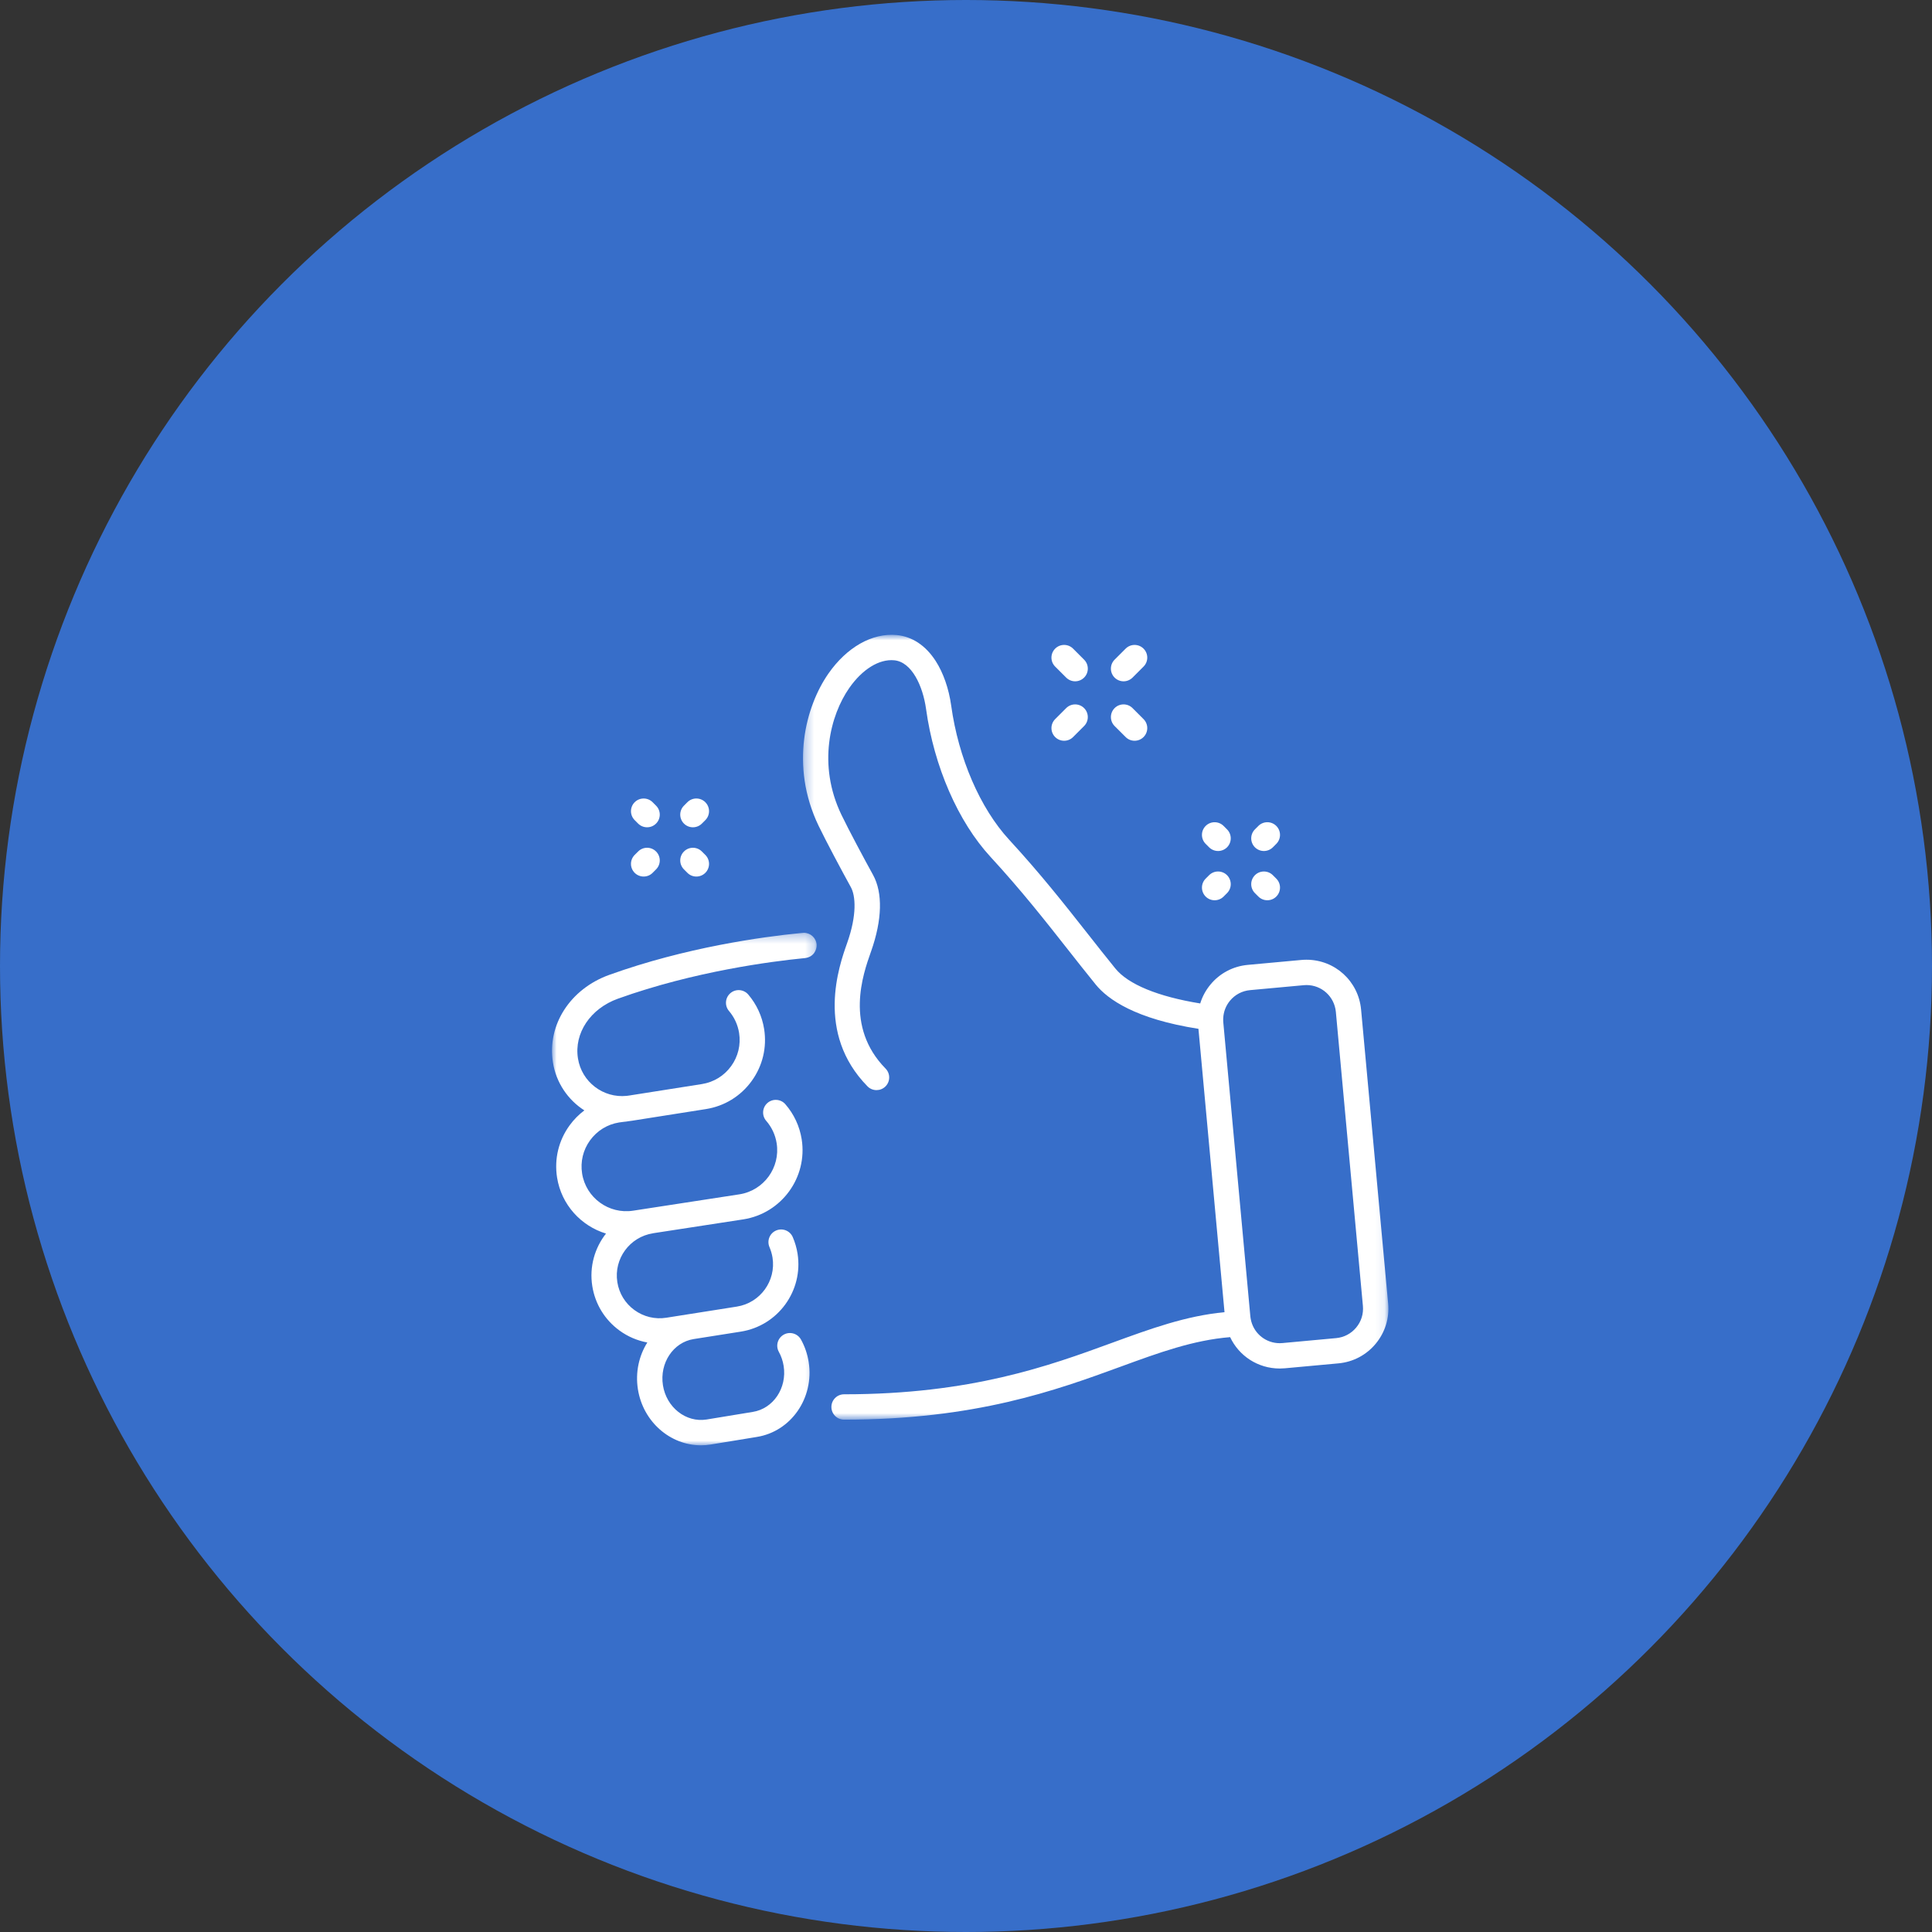 <?xml version="1.0" encoding="UTF-8"?>
<svg width="210px" height="210px" viewBox="0 0 210 210" version="1.1" xmlns="http://www.w3.org/2000/svg" xmlns:xlink="http://www.w3.org/1999/xlink">
    <rect x="0" y="0" width="210" height="210" fill="#333333" stroke="none"/>
    <!-- Generator: Sketch 63.1 (92452) - https://sketch.com -->
    <title>群組 10</title>
    <desc>Created with Sketch.</desc>
    <defs>
        <polygon id="path-1" points="0 0.289 28.766 0.289 28.766 56 0 56"></polygon>
        <polygon id="path-3" points="0.28 0.902 63.911 0.902 63.911 86.211 0.28 86.211"></polygon>
    </defs>
    <g id="page-1" stroke="none" stroke-width="1" fill="none" fill-rule="evenodd">
        <g id="02_SCM_a" transform="translate(-420, -6153)">
            <g id="群組-10" transform="translate(420, 6153)">
                <circle id="橢圓形copy" fill="#376EC9" cx="105" cy="105" r="105"></circle>
                <g id="群組" transform="translate(60, 68)">
                    <g transform="translate(0, 33.099)">
                        <mask id="mask-2" fill="white">
                            <use xlink:href="#path-1"></use>
                        </mask>
                        <g id="Clip-2"></g>
                        <path d="M27.375,0.289 C27.288,0.289 27.203,0.297 27.122,0.312 C27.087,0.316 27.043,0.321 26.991,0.324 C22.805,0.737 14.54,1.877 6.231,4.863 C1.978,6.39 -0.542,10.303 0.1,14.374 C0.452,16.607 1.748,18.465 3.518,19.596 C2.913,20.047 2.37,20.595 1.913,21.224 C0.718,22.867 0.234,24.879 0.55,26.887 C1.02,29.859 3.164,32.162 5.869,32.984 C4.646,34.544 4.046,36.583 4.378,38.689 C4.688,40.643 5.739,42.363 7.34,43.527 C8.252,44.191 9.281,44.625 10.361,44.823 C9.456,46.262 9.046,48.057 9.338,49.908 C9.898,53.449 12.861,56 16.198,56 C16.54,56 16.884,55.972 17.229,55.916 L22.253,55.092 C25.983,54.502 28.517,50.849 27.899,46.945 C27.765,46.083 27.483,45.264 27.067,44.51 C26.701,43.844 25.863,43.601 25.197,43.966 C24.532,44.336 24.288,45.17 24.655,45.838 C24.918,46.311 25.093,46.829 25.18,47.377 C25.558,49.777 24.053,52.019 21.814,52.371 L16.791,53.197 C14.562,53.549 12.44,51.883 12.059,49.479 C11.678,47.059 13.175,44.805 15.399,44.452 L20.526,43.643 C24.561,43.006 27.328,39.205 26.691,35.166 C26.593,34.547 26.416,33.941 26.169,33.367 C25.866,32.67 25.053,32.35 24.355,32.654 C23.657,32.955 23.337,33.768 23.642,34.466 C23.796,34.826 23.907,35.206 23.97,35.597 C24.369,38.133 22.631,40.519 20.096,40.922 L14.973,41.731 L14.97,41.731 L14.966,41.731 L12.425,42.133 C11.197,42.327 9.966,42.03 8.96,41.299 C7.955,40.568 7.293,39.488 7.101,38.26 C6.702,35.733 8.438,33.354 10.973,32.955 C10.983,32.951 10.995,32.949 11.005,32.946 L20.809,31.439 C24.954,30.785 27.794,26.881 27.14,22.735 C26.916,21.32 26.302,20.002 25.363,18.924 C24.863,18.351 23.991,18.292 23.419,18.789 C22.846,19.293 22.787,20.162 23.287,20.734 C23.884,21.419 24.276,22.262 24.419,23.166 C24.837,25.81 23.024,28.299 20.386,28.717 L8.825,30.496 C6.179,30.909 3.689,29.098 3.272,26.456 C3.07,25.174 3.378,23.891 4.141,22.844 C4.902,21.8 6.021,21.111 7.295,20.906 L8.476,20.75 C8.552,20.74 8.627,20.729 8.704,20.72 L8.771,20.709 L8.775,20.709 C8.784,20.707 8.793,20.707 8.802,20.704 L16.727,19.454 C18.735,19.137 20.5,18.059 21.695,16.413 C22.89,14.769 23.375,12.761 23.058,10.752 C22.838,9.365 22.242,8.07 21.335,7.006 C20.843,6.428 19.973,6.357 19.395,6.851 C18.816,7.344 18.745,8.213 19.239,8.791 C19.817,9.469 20.197,10.297 20.337,11.181 C20.538,12.461 20.23,13.744 19.466,14.793 C18.703,15.844 17.578,16.529 16.297,16.734 L8.393,17.98 L8.124,18.016 C5.574,18.285 3.225,16.506 2.821,13.945 C2.386,11.201 4.173,8.53 7.165,7.455 C15.492,4.461 23.992,3.388 27.261,3.065 L27.466,3.045 C28.465,2.94 28.791,2.123 28.765,1.6 C28.729,0.869 28.108,0.289 27.375,0.289" id="Fill-1" fill="#FFFFFF" mask="url(#mask-2)"></path>
                    </g>
                    <g transform="translate(27, 0.099)">
                        <mask id="mask-4" fill="white">
                            <use xlink:href="#path-3"></use>
                        </mask>
                        <g id="Clip-4"></g>
                        <path d="M60.412,76.201 C59.862,76.863 59.089,77.269 58.232,77.348 L52.406,77.885 C52.305,77.894 52.204,77.9 52.105,77.9 C50.634,77.9 49.392,76.923 49.013,75.551 C49.004,75.506 48.994,75.461 48.981,75.418 C48.948,75.274 48.92,75.129 48.906,74.974 L45.966,43.021 C45.954,42.885 45.953,42.748 45.957,42.613 C45.959,42.592 45.961,42.572 45.961,42.55 C45.997,41.863 46.25,41.208 46.697,40.67 C47.245,40.01 48.019,39.603 48.876,39.524 L54.704,38.988 C54.803,38.979 54.904,38.972 55.003,38.972 C56.674,38.972 58.048,40.23 58.203,41.896 L61.142,73.849 C61.221,74.706 60.962,75.541 60.412,76.201 M63.886,73.597 L60.945,41.644 C60.661,38.551 58.106,36.219 55.003,36.219 C54.82,36.219 54.634,36.226 54.451,36.244 L48.623,36.78 C47.035,36.928 45.598,37.681 44.578,38.91 C44.065,39.527 43.687,40.226 43.459,40.972 C38.882,40.23 35.63,38.9 34.231,37.17 C33.202,35.903 32.192,34.621 31.217,33.381 C28.699,30.181 26.095,26.873 22.684,23.169 C19.529,19.742 17.177,14.295 16.391,8.601 C16.137,6.767 15.539,5.047 14.707,3.752 C13.619,2.062 12.146,1.084 10.45,0.926 C7.806,0.683 5.037,2.253 3.04,5.123 C0.582,8.657 -1.171,15.106 1.974,21.652 C2.774,23.318 4.556,26.656 5.483,28.33 C5.999,29.26 6.164,31.344 5.083,34.396 L5.064,34.452 C4.21,36.861 1.614,44.193 7.29,49.978 C7.56,50.255 7.916,50.392 8.274,50.392 C8.622,50.392 8.971,50.26 9.239,49.998 C9.782,49.466 9.79,48.592 9.256,48.049 C4.786,43.492 6.8,37.801 7.661,35.371 L7.681,35.316 C8.893,31.89 8.968,28.935 7.892,26.993 C6.982,25.349 5.234,22.076 4.456,20.459 C1.825,14.982 3.267,9.623 5.301,6.696 C6.724,4.65 8.554,3.516 10.196,3.67 C12.107,3.846 13.313,6.463 13.661,8.979 C14.522,15.209 17.138,21.213 20.658,25.033 C23.997,28.66 26.567,31.926 29.051,35.082 C30.034,36.331 31.049,37.621 32.091,38.906 C33.416,40.542 36.431,42.662 43.266,43.729 L46.099,74.529 C41.892,74.934 38.13,76.306 33.849,77.869 C27.04,80.359 18.566,83.455 4.747,83.455 C3.985,83.455 3.37,84.072 3.37,84.833 C3.37,85.591 3.985,86.211 4.747,86.211 C19.053,86.211 27.781,83.019 34.794,80.458 C39.013,78.914 42.704,77.569 46.71,77.242 C47.667,79.279 49.724,80.653 52.105,80.653 C52.288,80.653 52.474,80.644 52.658,80.628 L58.485,80.092 C60.075,79.945 61.511,79.189 62.53,77.962 C63.55,76.737 64.032,75.185 63.886,73.597" id="Fill-3" fill="#FFFFFF" mask="url(#mask-4)"></path>
                    </g>
                    <path d="M55.666,12.517 C56.019,12.517 56.37,12.385 56.641,12.113 L57.837,10.917 C58.374,10.379 58.374,9.505 57.837,8.969 C57.3,8.431 56.428,8.431 55.889,8.969 L54.691,10.167 C54.154,10.706 54.154,11.577 54.691,12.113 C54.961,12.385 55.312,12.517 55.666,12.517" id="Fill-5" fill="#FFFFFF"></path>
                    <path d="M62.128,6.056 C62.479,6.056 62.832,5.919 63.102,5.652 L64.299,4.454 C64.837,3.915 64.837,3.044 64.299,2.505 C63.761,1.967 62.889,1.967 62.352,2.505 L61.153,3.703 C60.616,4.24 60.616,5.114 61.153,5.652 C61.421,5.919 61.775,6.056 62.128,6.056" id="Fill-7" fill="#FFFFFF"></path>
                    <path d="M62.352,12.112 C62.621,12.384 62.972,12.516 63.326,12.516 C63.678,12.516 64.03,12.384 64.3,12.112 C64.837,11.576 64.837,10.706 64.3,10.167 L63.102,8.968 C62.564,8.43 61.691,8.43 61.154,8.968 C60.617,9.505 60.617,10.379 61.154,10.917 L62.352,12.112 Z" id="Fill-9" fill="#FFFFFF"></path>
                    <path d="M55.889,5.651 C56.158,5.919 56.51,6.055 56.863,6.055 C57.216,6.055 57.568,5.919 57.838,5.651 C58.375,5.113 58.375,4.239 57.836,3.703 L56.64,2.505 C56.101,1.966 55.229,1.966 54.691,2.505 C54.153,3.044 54.153,3.915 54.691,4.454 L55.889,5.651 Z" id="Fill-11" fill="#FFFFFF"></path>
                    <path d="M9.362,21.52 C9.632,21.788 9.984,21.922 10.337,21.922 C10.689,21.922 11.042,21.788 11.31,21.518 C11.849,20.983 11.849,20.108 11.31,19.572 L10.936,19.197 C10.398,18.66 9.526,18.66 8.988,19.197 C8.45,19.735 8.45,20.608 8.988,21.145 L9.362,21.52 Z" id="Fill-13" fill="#FFFFFF"></path>
                    <path d="M14.344,24.554 C13.805,25.091 13.805,25.961 14.344,26.499 L14.718,26.874 C14.986,27.144 15.339,27.277 15.692,27.277 C16.044,27.277 16.396,27.144 16.666,26.874 C17.204,26.336 17.204,25.464 16.666,24.926 L16.291,24.554 C15.754,24.014 14.882,24.014 14.344,24.554" id="Fill-15" fill="#FFFFFF"></path>
                    <path d="M9.962,27.276 C10.315,27.276 10.668,27.143 10.936,26.874 L11.31,26.499 C11.849,25.961 11.849,25.088 11.31,24.553 C10.772,24.013 9.9,24.013 9.362,24.553 L8.988,24.925 C8.45,25.464 8.45,26.339 8.988,26.874 C9.258,27.143 9.61,27.276 9.962,27.276" id="Fill-17" fill="#FFFFFF"></path>
                    <path d="M15.317,21.923 C15.67,21.923 16.021,21.788 16.291,21.521 L16.666,21.146 C17.204,20.608 17.204,19.735 16.666,19.199 C16.128,18.659 15.255,18.657 14.718,19.196 L14.344,19.571 C13.805,20.109 13.805,20.983 14.343,21.519 C14.612,21.788 14.964,21.923 15.317,21.923" id="Fill-19" fill="#FFFFFF"></path>
                    <path d="M71.425,24.099 C71.695,24.366 72.047,24.5 72.4,24.5 C72.752,24.5 73.104,24.366 73.374,24.099 C73.911,23.56 73.911,22.689 73.374,22.15 L72.999,21.775 C72.461,21.239 71.589,21.239 71.051,21.775 C70.512,22.314 70.512,23.185 71.051,23.724 L71.425,24.099 Z" id="Fill-21" fill="#FFFFFF"></path>
                    <path d="M76.78,29.452 C77.05,29.722 77.402,29.853 77.754,29.853 C78.107,29.853 78.459,29.722 78.727,29.452 C79.266,28.913 79.266,28.042 78.728,27.503 L78.354,27.13 C77.816,26.593 76.944,26.593 76.406,27.13 C75.868,27.669 75.868,28.54 76.405,29.077 L76.78,29.452 Z" id="Fill-23" fill="#FFFFFF"></path>
                    <path d="M72.025,29.854 C72.377,29.854 72.731,29.721 72.999,29.453 L73.374,29.078 C73.911,28.541 73.911,27.669 73.374,27.13 C72.836,26.593 71.964,26.593 71.425,27.13 L71.051,27.503 C70.513,28.041 70.513,28.913 71.051,29.453 C71.321,29.721 71.672,29.854 72.025,29.854" id="Fill-25" fill="#FFFFFF"></path>
                    <path d="M77.38,24.5 C77.732,24.5 78.085,24.365 78.354,24.099 L78.728,23.724 C79.266,23.185 79.266,22.313 78.727,21.774 C78.19,21.238 77.317,21.238 76.78,21.774 L76.405,22.149 C75.868,22.688 75.868,23.56 76.406,24.099 C76.674,24.365 77.027,24.5 77.38,24.5" id="Fill-27" fill="#FFFFFF"></path>
                </g>
            </g>
        </g>
    </g>
</svg>